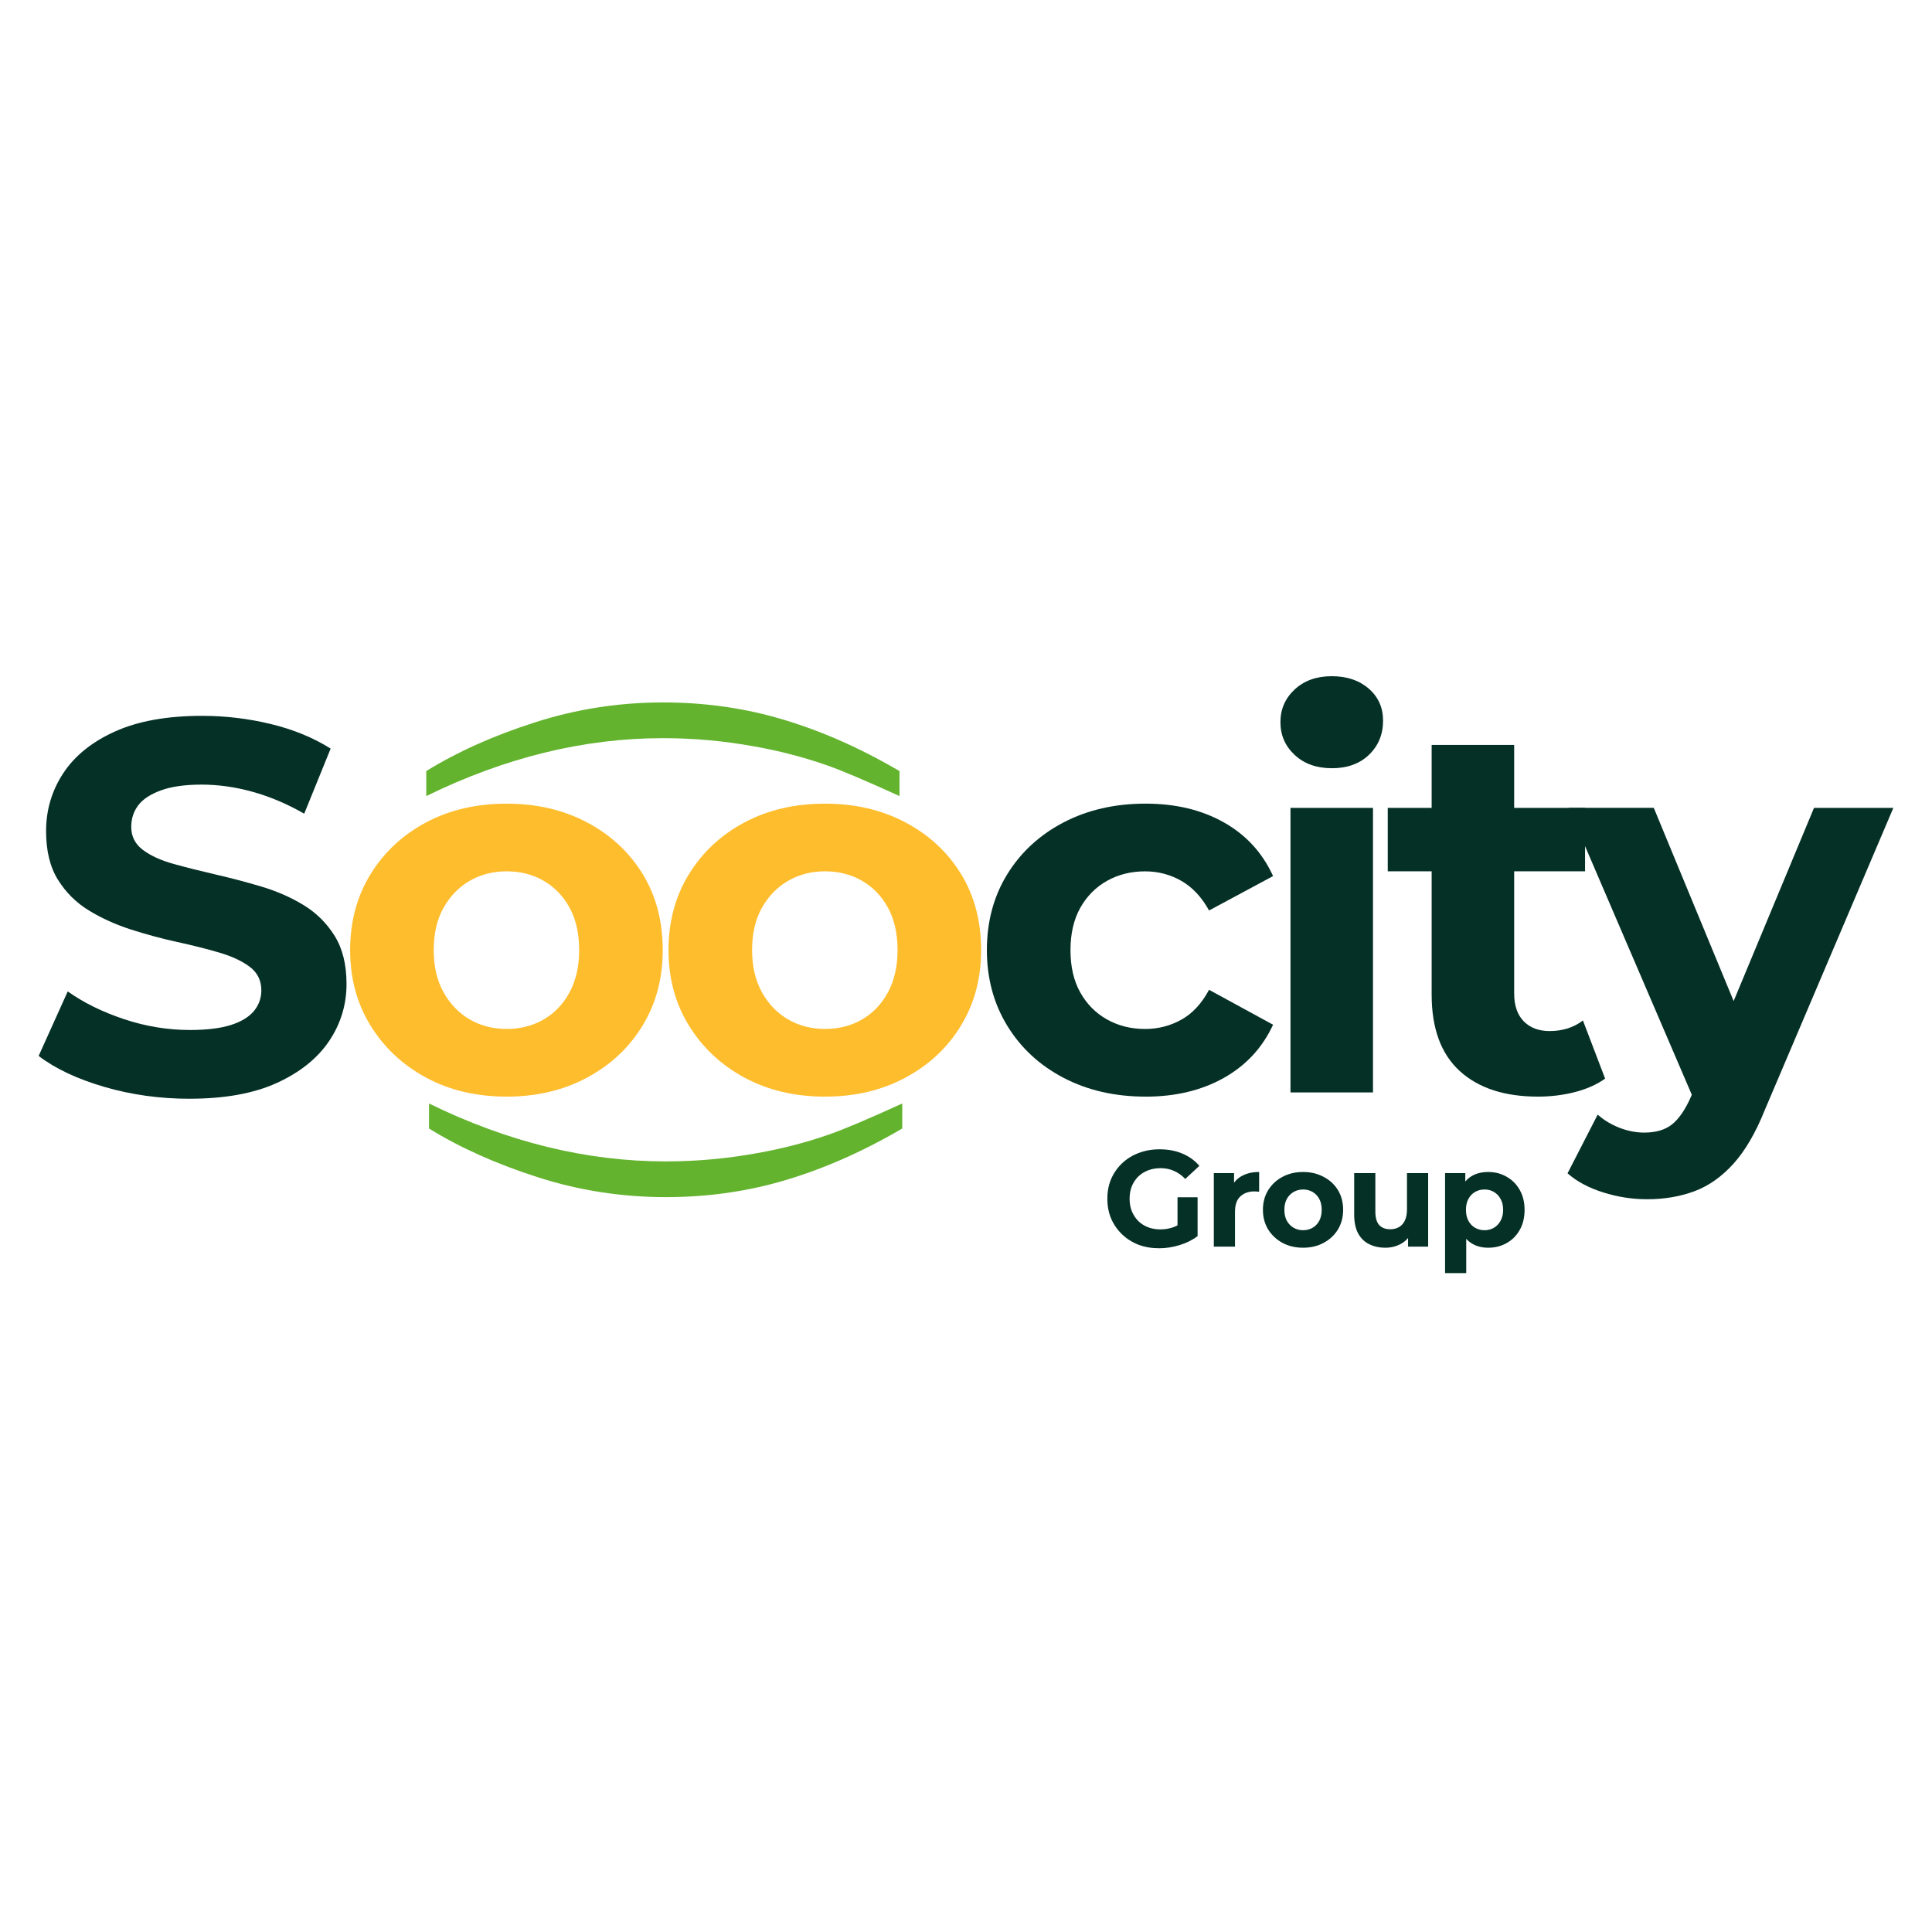 <svg width="100" height="100" viewBox="0 0 100 100" fill="none" xmlns="http://www.w3.org/2000/svg">
<path d="M9.803 56.871C8.27 56.871 6.8 56.666 5.395 56.256C3.99 55.845 2.858 55.311 2 54.655L3.506 51.315C4.327 51.899 5.299 52.378 6.422 52.752C7.545 53.126 8.681 53.312 9.83 53.312C10.706 53.312 11.414 53.225 11.953 53.053C12.492 52.88 12.888 52.637 13.144 52.328C13.4 52.017 13.527 51.661 13.527 51.26C13.527 50.749 13.327 50.343 12.925 50.041C12.524 49.74 11.993 49.494 11.337 49.302C10.68 49.11 9.954 48.927 9.16 48.754C8.366 48.581 7.573 48.366 6.778 48.111C5.984 47.855 5.258 47.527 4.602 47.126C3.945 46.725 3.41 46.195 3.001 45.538C2.59 44.881 2.385 44.042 2.385 43.019C2.385 41.924 2.681 40.925 3.274 40.022C3.867 39.119 4.761 38.398 5.957 37.859C7.153 37.321 8.654 37.052 10.461 37.052C11.665 37.052 12.852 37.193 14.02 37.476C15.188 37.759 16.219 38.183 17.114 38.748L15.746 42.116C14.851 41.604 13.957 41.227 13.062 40.98C12.168 40.733 11.292 40.611 10.434 40.611C9.577 40.611 8.874 40.711 8.326 40.911C7.779 41.112 7.386 41.372 7.149 41.691C6.912 42.011 6.793 42.38 6.793 42.8C6.793 43.292 6.994 43.689 7.396 43.991C7.797 44.292 8.327 44.534 8.984 44.716C9.641 44.899 10.367 45.081 11.16 45.264C11.955 45.447 12.748 45.656 13.543 45.893C14.337 46.13 15.062 46.449 15.719 46.851C16.376 47.252 16.91 47.782 17.32 48.439C17.731 49.096 17.936 49.927 17.936 50.93C17.936 52.007 17.635 52.993 17.033 53.887C16.43 54.781 15.532 55.502 14.336 56.05C13.141 56.597 11.63 56.87 9.805 56.87L9.803 56.871Z" fill="#053026"/>
<path d="M26.227 56.761C24.658 56.761 23.266 56.433 22.052 55.776C20.838 55.12 19.88 54.221 19.177 53.08C18.474 51.94 18.123 50.639 18.123 49.18C18.123 47.701 18.474 46.392 19.177 45.252C19.88 44.111 20.838 43.216 22.052 42.569C23.266 41.921 24.657 41.597 26.227 41.597C27.779 41.597 29.166 41.921 30.388 42.569C31.611 43.216 32.569 44.106 33.263 45.237C33.956 46.369 34.303 47.682 34.303 49.18C34.303 50.639 33.956 51.94 33.263 53.08C32.57 54.221 31.611 55.12 30.388 55.776C29.165 56.433 27.778 56.761 26.227 56.761ZM26.227 53.258C26.939 53.258 27.578 53.093 28.144 52.765C28.709 52.437 29.156 51.966 29.485 51.355C29.813 50.743 29.977 50.018 29.977 49.178C29.977 48.321 29.813 47.591 29.485 46.988C29.156 46.385 28.709 45.92 28.144 45.592C27.578 45.264 26.939 45.099 26.227 45.099C25.515 45.099 24.876 45.264 24.311 45.592C23.746 45.92 23.294 46.386 22.956 46.988C22.619 47.591 22.449 48.32 22.449 49.178C22.449 50.018 22.617 50.743 22.956 51.355C23.293 51.966 23.745 52.435 24.311 52.765C24.876 53.093 25.515 53.258 26.227 53.258Z" fill="#FEBD2D"/>
<path d="M42.707 56.761C41.138 56.761 39.746 56.433 38.532 55.776C37.317 55.12 36.36 54.221 35.657 53.08C34.954 51.94 34.602 50.639 34.602 49.18C34.602 47.701 34.954 46.392 35.657 45.252C36.36 44.111 37.317 43.216 38.532 42.569C39.745 41.921 41.137 41.597 42.707 41.597C44.258 41.597 45.646 41.921 46.868 42.569C48.091 43.216 49.048 44.106 49.743 45.237C50.436 46.369 50.783 47.682 50.783 49.18C50.783 50.639 50.436 51.94 49.743 53.08C49.05 54.221 48.091 55.12 46.868 55.776C45.645 56.433 44.257 56.761 42.707 56.761ZM42.707 53.258C43.419 53.258 44.058 53.093 44.623 52.765C45.188 52.437 45.636 51.966 45.964 51.355C46.292 50.743 46.457 50.018 46.457 49.178C46.457 48.321 46.292 47.591 45.964 46.988C45.636 46.385 45.188 45.92 44.623 45.592C44.058 45.264 43.419 45.099 42.707 45.099C41.995 45.099 41.356 45.264 40.791 45.592C40.225 45.92 39.773 46.386 39.435 46.988C39.098 47.591 38.928 48.32 38.928 49.178C38.928 50.018 39.097 50.743 39.435 51.355C39.772 51.966 40.224 52.435 40.791 52.765C41.356 53.093 41.995 53.258 42.707 53.258Z" fill="#FEBD2D"/>
<path d="M59.295 56.761C57.708 56.761 56.293 56.437 55.052 55.789C53.811 55.142 52.839 54.242 52.136 53.093C51.433 51.943 51.081 50.638 51.081 49.178C51.081 47.7 51.433 46.391 52.136 45.25C52.839 44.11 53.811 43.215 55.052 42.567C56.293 41.92 57.708 41.596 59.295 41.596C60.847 41.596 62.198 41.92 63.347 42.567C64.498 43.215 65.346 44.142 65.894 45.346L62.581 47.126C62.198 46.433 61.719 45.921 61.145 45.593C60.569 45.265 59.944 45.101 59.269 45.101C58.538 45.101 57.882 45.265 57.298 45.593C56.714 45.921 56.253 46.388 55.915 46.989C55.578 47.592 55.408 48.321 55.408 49.18C55.408 50.038 55.576 50.767 55.915 51.37C56.252 51.973 56.714 52.438 57.298 52.766C57.882 53.094 58.538 53.259 59.269 53.259C59.944 53.259 60.569 53.099 61.145 52.779C61.72 52.46 62.199 51.944 62.581 51.232L65.894 53.039C65.346 54.226 64.498 55.143 63.347 55.791C62.197 56.438 60.847 56.762 59.295 56.762V56.761Z" fill="#053026"/>
<path d="M66.795 56.543V41.815H71.066V56.543H66.795ZM68.931 39.762C68.146 39.762 67.507 39.534 67.015 39.078C66.522 38.622 66.275 38.055 66.275 37.381C66.275 36.706 66.522 36.14 67.015 35.684C67.507 35.228 68.146 35 68.931 35C69.715 35 70.355 35.215 70.847 35.644C71.34 36.072 71.587 36.624 71.587 37.3C71.587 38.011 71.344 38.6 70.861 39.066C70.378 39.531 69.734 39.764 68.931 39.764V39.762Z" fill="#053026"/>
<path d="M79.605 56.761C77.872 56.761 76.521 56.318 75.553 55.434C74.586 54.549 74.102 53.23 74.102 51.478V38.557H78.373V51.423C78.373 52.043 78.538 52.523 78.866 52.86C79.194 53.197 79.642 53.367 80.207 53.367C80.882 53.367 81.458 53.184 81.932 52.819L83.081 55.83C82.642 56.141 82.118 56.373 81.506 56.529C80.895 56.684 80.261 56.761 79.603 56.761H79.605ZM71.83 45.099V41.815H82.042V45.099H71.83Z" fill="#053026"/>
<path d="M85.243 62.072C84.476 62.072 83.719 61.953 82.971 61.716C82.222 61.479 81.611 61.151 81.136 60.731L82.696 57.692C83.025 57.984 83.404 58.212 83.832 58.377C84.261 58.541 84.685 58.623 85.105 58.623C85.708 58.623 86.186 58.482 86.542 58.199C86.898 57.916 87.222 57.447 87.514 56.789L88.281 54.982L88.609 54.517L93.893 41.815H98L91.348 57.447C90.873 58.633 90.331 59.563 89.719 60.239C89.107 60.914 88.432 61.389 87.692 61.662C86.953 61.936 86.137 62.073 85.242 62.073L85.243 62.072ZM87.762 57.117L81.191 41.814H85.599L90.691 54.132L87.762 57.116V57.117Z" fill="#053026"/>
<path d="M22.206 58.411V57.117C26.285 59.115 30.366 60.114 34.453 60.114C36.05 60.114 37.635 59.971 39.206 59.683C40.481 59.458 41.704 59.139 42.879 58.733C43.64 58.472 44.915 57.931 46.7 57.117V58.411C44.568 59.664 42.427 60.59 40.277 61.193C38.428 61.706 36.491 61.963 34.468 61.963C32.175 61.963 29.955 61.617 27.813 60.926C25.672 60.239 23.805 59.4 22.208 58.412L22.206 58.411Z" fill="#63B32E"/>
<path d="M22.064 39.911V41.204C26.142 39.207 30.224 38.207 34.311 38.207C35.908 38.207 37.492 38.35 39.064 38.638C40.339 38.864 41.562 39.182 42.736 39.589C43.498 39.849 44.773 40.39 46.558 41.204V39.911C44.426 38.658 42.285 37.731 40.135 37.129C38.286 36.615 36.348 36.358 34.325 36.358C32.032 36.358 29.813 36.704 27.671 37.395C25.53 38.083 23.663 38.921 22.065 39.91L22.064 39.911Z" fill="#63B32E"/>
<path d="M59.999 64.61C59.611 64.61 59.252 64.549 58.925 64.426C58.601 64.299 58.318 64.119 58.074 63.888C57.836 63.657 57.648 63.386 57.512 63.075C57.381 62.763 57.316 62.421 57.316 62.049C57.316 61.676 57.381 61.334 57.512 61.023C57.648 60.712 57.838 60.441 58.081 60.209C58.325 59.978 58.611 59.801 58.938 59.679C59.266 59.552 59.627 59.488 60.02 59.488C60.456 59.488 60.847 59.561 61.194 59.707C61.545 59.853 61.84 60.066 62.079 60.344L61.348 61.023C61.17 60.834 60.976 60.695 60.765 60.606C60.554 60.511 60.325 60.464 60.077 60.464C59.838 60.464 59.62 60.502 59.423 60.577C59.227 60.653 59.056 60.761 58.91 60.903C58.77 61.044 58.66 61.212 58.58 61.405C58.505 61.598 58.468 61.813 58.468 62.049C58.468 62.28 58.505 62.492 58.58 62.685C58.66 62.879 58.77 63.049 58.91 63.195C59.056 63.336 59.224 63.445 59.416 63.52C59.613 63.596 59.828 63.633 60.063 63.633C60.287 63.633 60.505 63.598 60.716 63.527C60.931 63.452 61.14 63.327 61.341 63.152L61.987 63.98C61.721 64.183 61.409 64.339 61.053 64.447C60.702 64.555 60.351 64.61 59.999 64.61ZM61.987 63.98L60.948 63.832V61.971H61.987V63.98Z" fill="#053026"/>
<path d="M62.827 64.525V60.719H63.874V61.794L63.726 61.483C63.839 61.214 64.019 61.011 64.267 60.874C64.515 60.733 64.817 60.662 65.173 60.662V61.681C65.126 61.676 65.084 61.674 65.047 61.674C65.009 61.669 64.97 61.667 64.927 61.667C64.628 61.667 64.384 61.754 64.197 61.929C64.014 62.098 63.923 62.365 63.923 62.728V64.525H62.827Z" fill="#053026"/>
<path d="M67.449 64.582C67.046 64.582 66.688 64.497 66.374 64.327C66.065 64.157 65.819 63.926 65.636 63.633C65.458 63.336 65.369 62.999 65.369 62.622C65.369 62.24 65.458 61.903 65.636 61.61C65.819 61.313 66.065 61.082 66.374 60.917C66.688 60.747 67.046 60.662 67.449 60.662C67.847 60.662 68.203 60.747 68.516 60.917C68.83 61.082 69.076 61.311 69.254 61.603C69.432 61.896 69.521 62.235 69.521 62.622C69.521 62.999 69.432 63.336 69.254 63.633C69.076 63.926 68.83 64.157 68.516 64.327C68.203 64.497 67.847 64.582 67.449 64.582ZM67.449 63.676C67.631 63.676 67.795 63.633 67.94 63.549C68.086 63.464 68.2 63.343 68.285 63.188C68.369 63.028 68.411 62.839 68.411 62.622C68.411 62.4 68.369 62.212 68.285 62.056C68.2 61.9 68.086 61.78 67.94 61.695C67.795 61.61 67.631 61.568 67.449 61.568C67.266 61.568 67.102 61.61 66.957 61.695C66.812 61.78 66.695 61.9 66.606 62.056C66.521 62.212 66.479 62.4 66.479 62.622C66.479 62.839 66.521 63.028 66.606 63.188C66.695 63.343 66.812 63.464 66.957 63.549C67.102 63.633 67.266 63.676 67.449 63.676Z" fill="#053026"/>
<path d="M71.708 64.582C71.394 64.582 71.113 64.52 70.865 64.397C70.621 64.275 70.432 64.089 70.296 63.839C70.16 63.584 70.092 63.261 70.092 62.87V60.719H71.188V62.707C71.188 63.023 71.254 63.256 71.385 63.407C71.521 63.553 71.71 63.626 71.954 63.626C72.122 63.626 72.272 63.591 72.403 63.52C72.535 63.445 72.638 63.332 72.713 63.181C72.787 63.025 72.825 62.832 72.825 62.601V60.719H73.921V64.525H72.881V63.478L73.071 63.782C72.944 64.046 72.757 64.247 72.509 64.383C72.265 64.515 71.998 64.582 71.708 64.582Z" fill="#053026"/>
<path d="M77.03 64.582C76.711 64.582 76.433 64.511 76.194 64.369C75.955 64.228 75.767 64.013 75.632 63.725C75.501 63.433 75.435 63.065 75.435 62.622C75.435 62.174 75.498 61.806 75.625 61.518C75.751 61.231 75.934 61.016 76.173 60.874C76.412 60.733 76.697 60.662 77.03 60.662C77.386 60.662 77.704 60.745 77.985 60.91C78.271 61.07 78.496 61.297 78.66 61.589C78.828 61.881 78.912 62.226 78.912 62.622C78.912 63.023 78.828 63.369 78.66 63.662C78.496 63.954 78.271 64.181 77.985 64.341C77.704 64.501 77.386 64.582 77.03 64.582ZM74.796 65.897V60.719H75.843V61.497L75.821 62.629L75.892 63.754V65.897H74.796ZM76.84 63.676C77.023 63.676 77.184 63.633 77.325 63.549C77.47 63.464 77.585 63.343 77.669 63.188C77.758 63.028 77.802 62.839 77.802 62.622C77.802 62.4 77.758 62.212 77.669 62.056C77.585 61.9 77.47 61.78 77.325 61.695C77.184 61.61 77.023 61.568 76.84 61.568C76.657 61.568 76.493 61.61 76.348 61.695C76.203 61.78 76.088 61.9 76.004 62.056C75.92 62.212 75.878 62.4 75.878 62.622C75.878 62.839 75.92 63.028 76.004 63.188C76.088 63.343 76.203 63.464 76.348 63.549C76.493 63.633 76.657 63.676 76.84 63.676Z" fill="#053026"/>
</svg>
